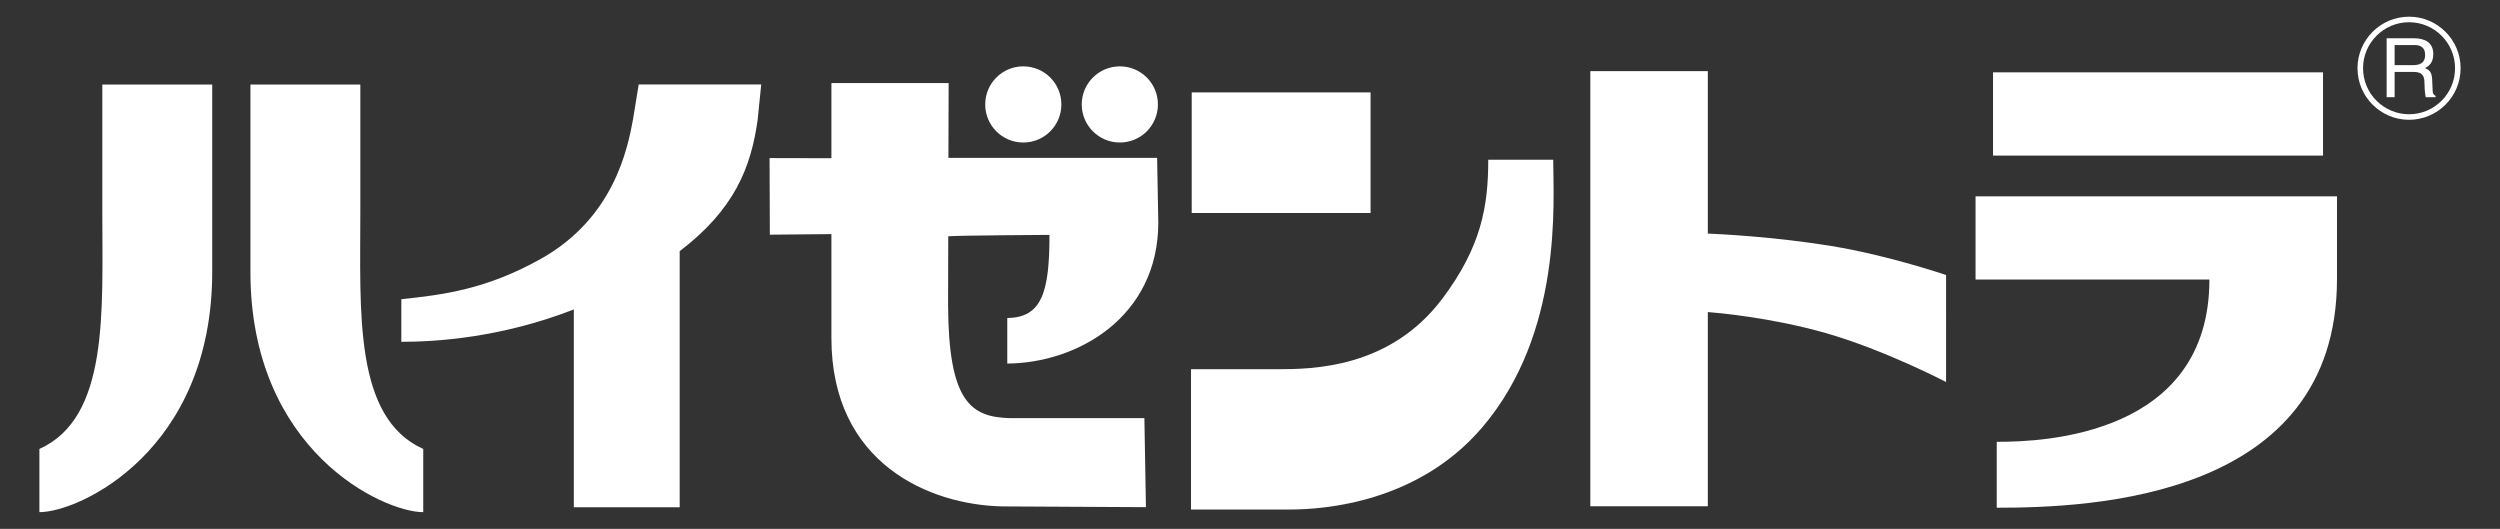 <?xml version="1.0" encoding="utf-8"?>
<!-- Generator: Adobe Illustrator 23.0.1, SVG Export Plug-In . SVG Version: 6.00 Build 0)  -->
<svg version="1.1" id="レイヤー_1" xmlns="http://www.w3.org/2000/svg" xmlns:xlink="http://www.w3.org/1999/xlink" x="0px"
	 y="0px" viewBox="0 0 260 55" style="enable-background:new 0 0 260 55;" xml:space="preserve">
<rect x="0" y="0" width="260" height="55" fill="#333333" stroke="none"/>
<style type="text/css">
	.st0{fill-rule:evenodd;clip-rule:evenodd;fill:#FFFFFF;}
	.st1{fill:#FFFFFF;}
</style>
<g>
	<g>
		<path class="st0" d="M66.424,8.787l-0.598,3.676c-0.563,2.996-1.978,10.21-9.588,14.463
			c-5.705,3.191-10.203,3.736-14.5,4.191v4.43c3.563,0.003,10.302-0.399,17.939-3.365v20.571h11.011V26.123
			c5.696-4.351,7.41-8.68,8.107-13.66l0.373-3.676H66.424z"/>
		<path class="st1" d="M245.179,7.098c0,2.955,2.405,5.36,5.363,5.36c2.954,0,5.361-2.404,5.361-5.36
			c0-2.955-2.406-5.362-5.361-5.362C247.584,1.736,245.179,4.142,245.179,7.098z M245.757,7.098
			c0-2.637,2.148-4.787,4.785-4.787c2.639,0,4.784,2.15,4.784,4.787c0,2.638-2.145,4.784-4.784,4.784
			C247.905,11.881,245.757,9.735,245.757,7.098z M249.041,4.687h2.064c0.412,0,1.104,0.079,1.104,1.027
			c0,0.904-0.643,1.059-1.245,1.059h-1.923V4.687z M249.041,7.48h2.007c0.99,0,1.093,0.59,1.093,1.095
			c0,0.229,0.027,1.16,0.142,1.534h1.017v-0.137c-0.256-0.144-0.301-0.272-0.307-0.612l-0.05-1.113
			c-0.037-0.85-0.388-1.008-0.735-1.151c0.394-0.23,0.854-0.564,0.854-1.469c0-1.296-1.008-1.647-2.015-1.647h-2.836
			v6.129h0.829V7.48z"/>
		<path class="st0" d="M241.594,16.186h-34.318V7.521h34.318V16.186z M243.047,29.009v-8.59h-37.59v8.65h24.321
			c0,16.176-17.183,16.903-22.118,16.879v6.856C217.335,52.804,243.047,51.898,243.047,29.009z"/>
		<path class="st0" d="M142.538,9.612h-18.599v12.54h18.599V9.612z M161.535,16.615h-6.757
			c0,4.797-0.706,9.043-4.785,14.46c-5.443,7.229-13.494,7.324-17.13,7.324h-8.998v14.591h10.262
			c3.585,0,13.333-0.705,20.02-8.536C162.569,34.592,161.535,20.903,161.535,16.615z"/>
		<path class="st0" d="M190.476,25.587c-6.018-0.984-11.868-1.255-12.863-1.296V7.399h-12.22v45.254h12.22V32.453
			c0.9,0.067,6.553,0.558,12.233,2.177c6.108,1.74,12.546,5.099,12.546,5.099V28.604
			C202.392,28.604,196.459,26.57,190.476,25.587z"/>
		<path class="st0" d="M116.465,6.9c-2.184,0-3.964,1.772-3.964,3.961c0,2.191,1.781,3.96,3.964,3.96
			c2.189,0,3.958-1.77,3.958-3.96C120.424,8.672,118.654,6.9,116.465,6.9"/>
		<path class="st0" d="M106.42,6.9c-2.189,0-3.958,1.772-3.958,3.961c0,2.191,1.77,3.96,3.958,3.96
			c2.194,0,3.962-1.77,3.962-3.96C110.383,8.672,108.614,6.9,106.42,6.9z"/>
		<path class="st1" d="M104.757,33.069v4.739c7.231-0.036,15.694-4.785,15.707-14.653l-0.124-6.737H98.636
			c0.013-4.397,0.023-7.777,0.023-7.777H86.467v7.814l-6.432-0.014l0.029,7.965l6.403-0.058v10.805
			c0,13.075,10.236,17.373,17.813,17.513l14.897,0.08l-0.16-9.258h-13.949c-4.137-0.093-6.41-1.754-6.468-11.716
			c-0.005-0.339,0.004-3.403,0.018-7.197c0.924-0.093,10.528-0.146,10.528-0.146
			C109.146,30.309,108.386,33.04,104.757,33.069"/>
		<path class="st0" d="M22.07,28.283V8.795H10.641v13.155c0,10.503,0.697,21.493-6.543,24.74v6.574
			C8.276,53.264,22.07,46.875,22.07,28.283z"/>
		<path class="st0" d="M44.017,53.264v-6.574c-7.242-3.246-6.542-14.237-6.542-24.74V8.795H26.045V28.283
			C26.045,46.875,39.839,53.264,44.017,53.264z"/>
	</g>
</g>
</svg>

